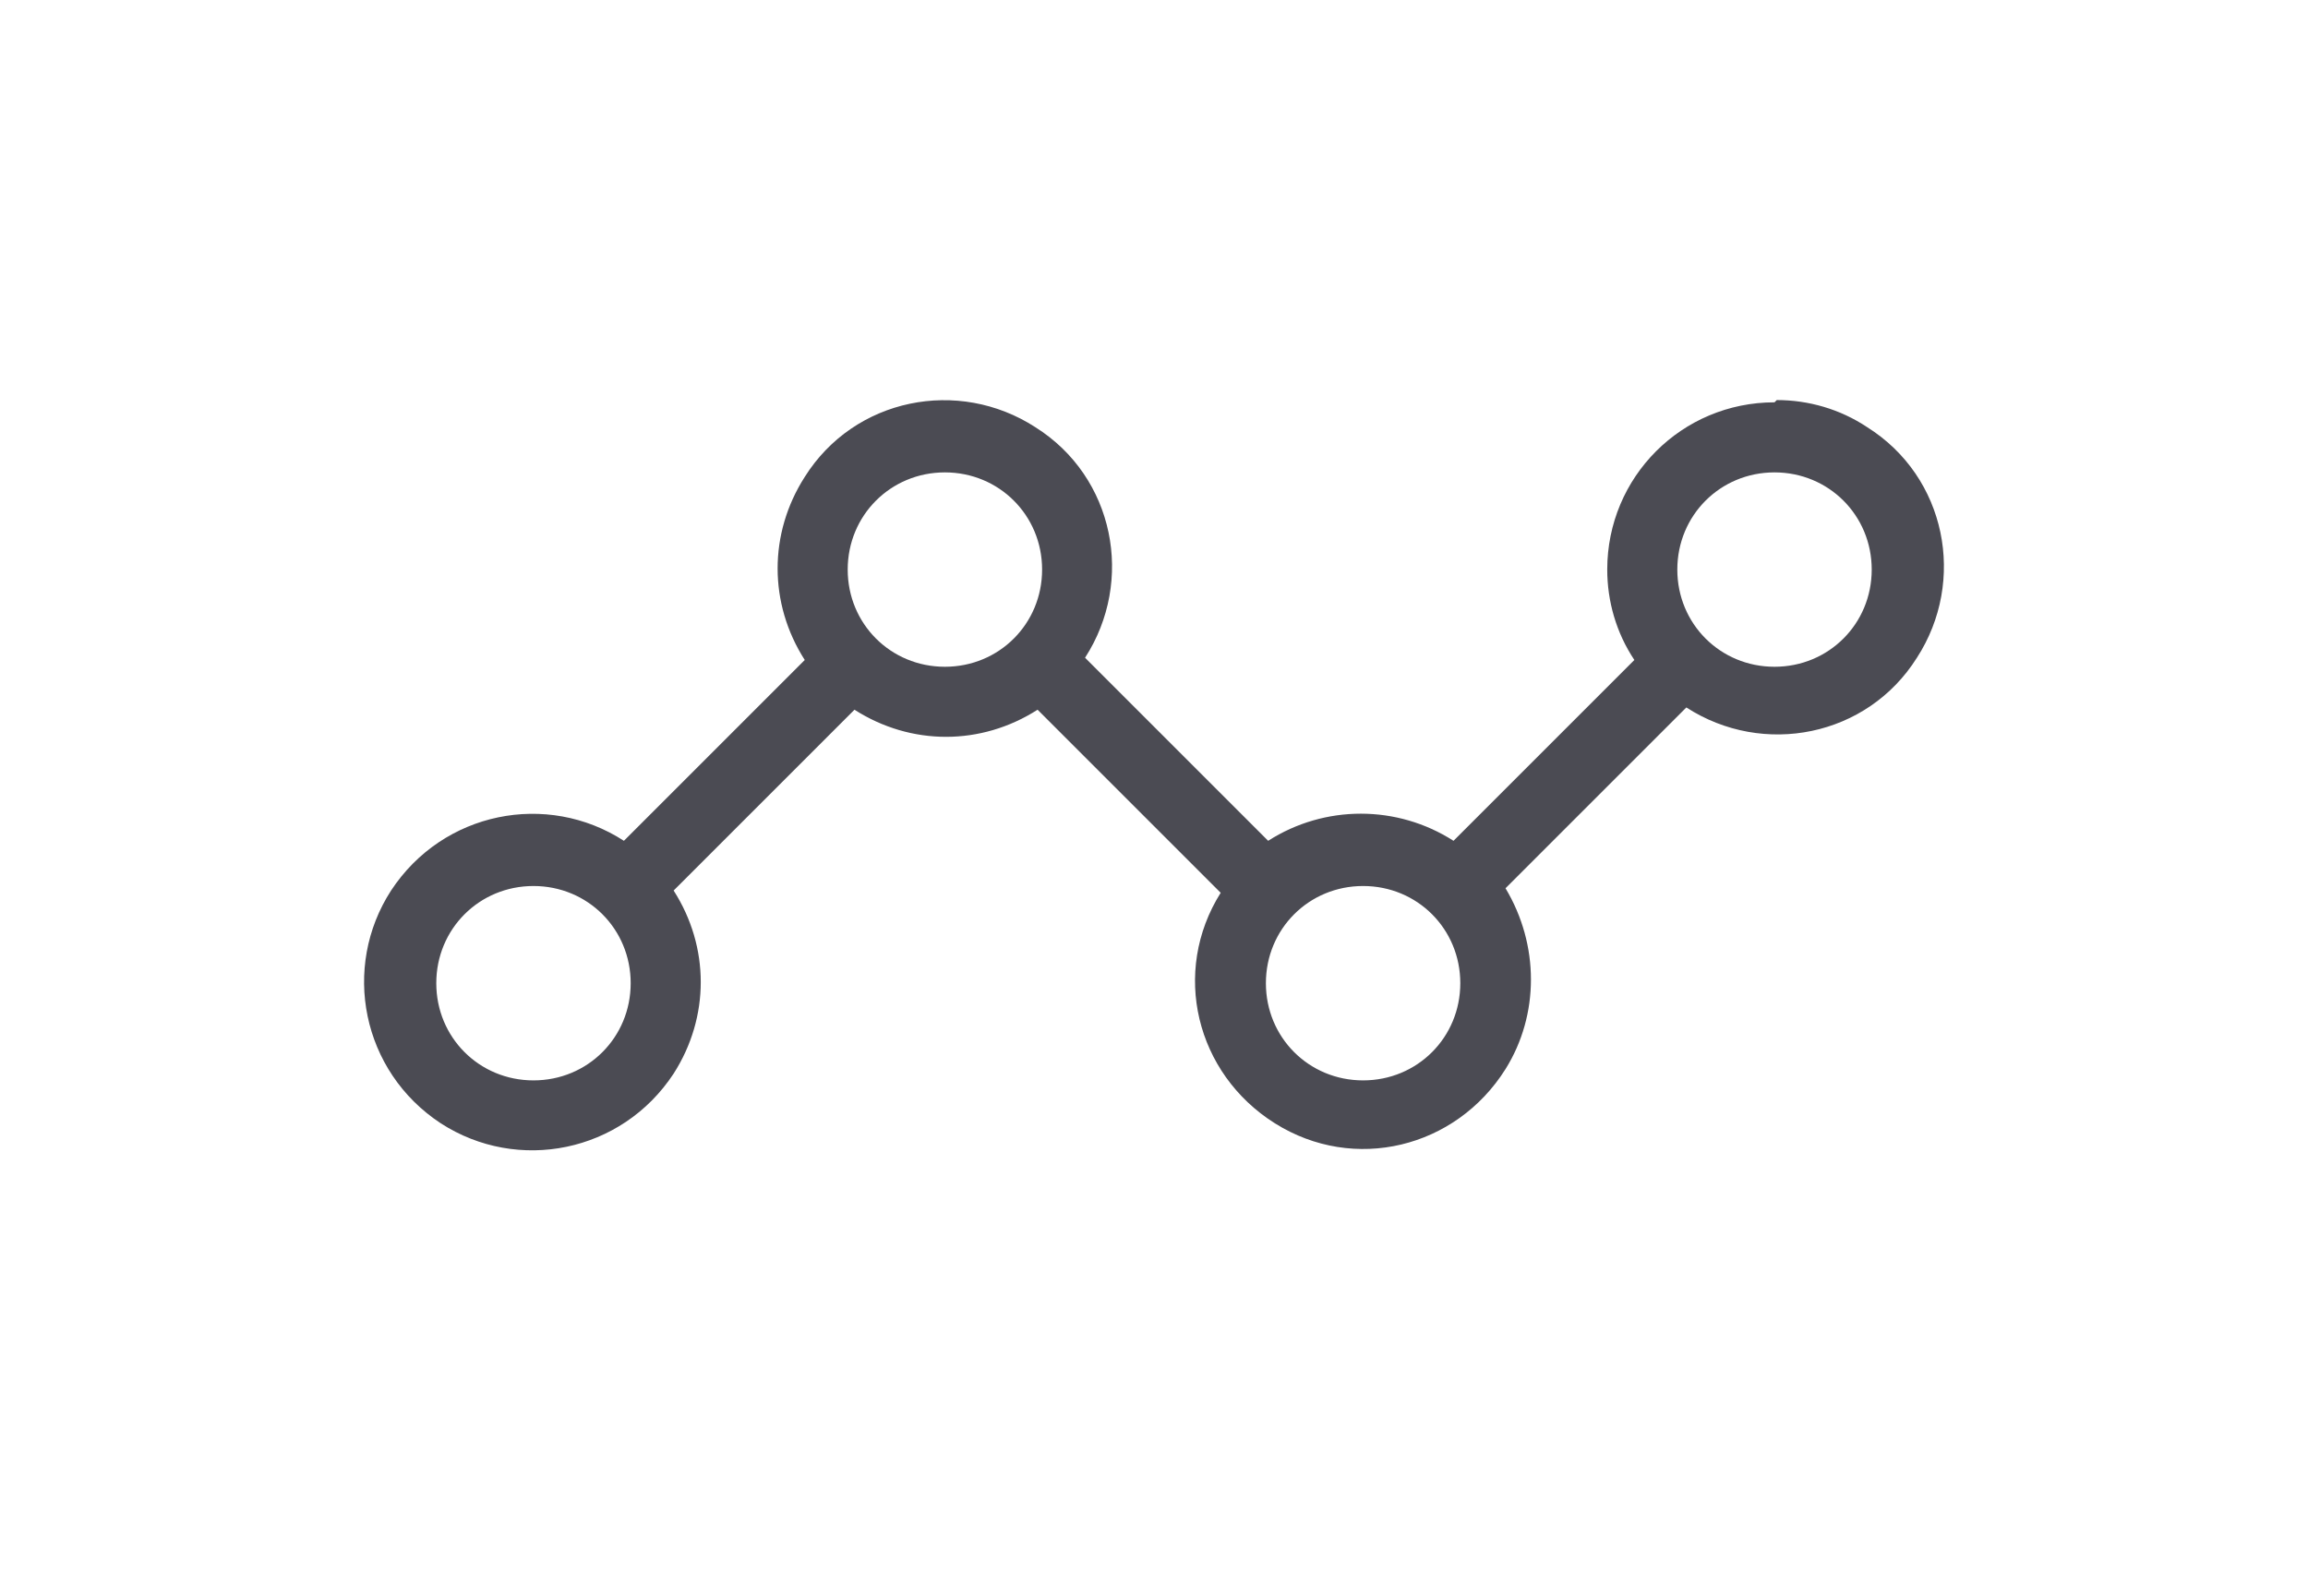 <?xml version="1.0" encoding="UTF-8"?>
<svg xmlns="http://www.w3.org/2000/svg" version="1.1" viewBox="0 0 102.1 70.6">
  <defs>
    <style>
      .cls-1 {
        fill: #4b4b53;
      }
    </style>
  </defs>
  <!-- Generator: Adobe Illustrator 28.7.1, SVG Export Plug-In . SVG Version: 1.2.0 Build 142)  -->
  <g>
    <g id="magnitud_icono">
      <g id="Grupo_272">
        <path id="Trazado_21" class="cls-1" d="M78.5,17.8c-4.1,0-7.4,3.3-7.4,7.4,0,1.4.4,2.8,1.2,4l-8,8c-2.5-1.6-5.7-1.6-8.2,0l-8.1-8.1c2.2-3.4,1.3-8-2.2-10.2-3.4-2.2-8-1.3-10.2,2.2-1.6,2.5-1.6,5.6,0,8.1l-8,8c-3.4-2.2-8-1.3-10.3,2.2-2.2,3.4-1.3,8,2.2,10.3,3.4,2.2,8,1.3,10.3-2.2,1.6-2.5,1.6-5.6,0-8.1l8-8c2.5,1.6,5.6,1.6,8.1,0l8.1,8.1c-2.2,3.5-1.1,8,2.4,10.2s8,1.1,10.2-2.4c1.5-2.4,1.5-5.5,0-8l8-8c3.4,2.2,8,1.3,10.2-2.2,2.2-3.4,1.3-8-2.2-10.2-1.2-.8-2.6-1.2-4-1.2h0ZM23.6,47.8c-2.4,0-4.3-1.9-4.3-4.3s1.9-4.3,4.3-4.3,4.3,1.9,4.3,4.3h0c0,2.4-1.9,4.3-4.3,4.3ZM41.8,29.5c-2.4,0-4.3-1.9-4.3-4.3s1.9-4.3,4.3-4.3,4.3,1.9,4.3,4.3h0c0,2.4-1.9,4.3-4.3,4.3h0ZM60.3,47.8c-2.4,0-4.3-1.9-4.3-4.3s1.9-4.3,4.3-4.3,4.3,1.9,4.3,4.3h0c0,2.4-1.9,4.3-4.3,4.3h0ZM78.5,29.5c-2.4,0-4.3-1.9-4.3-4.3s1.9-4.3,4.3-4.3,4.3,1.9,4.3,4.3h0c0,2.4-1.9,4.3-4.3,4.3h0Z"/>
      </g>
    </g>
  </g>
</svg>